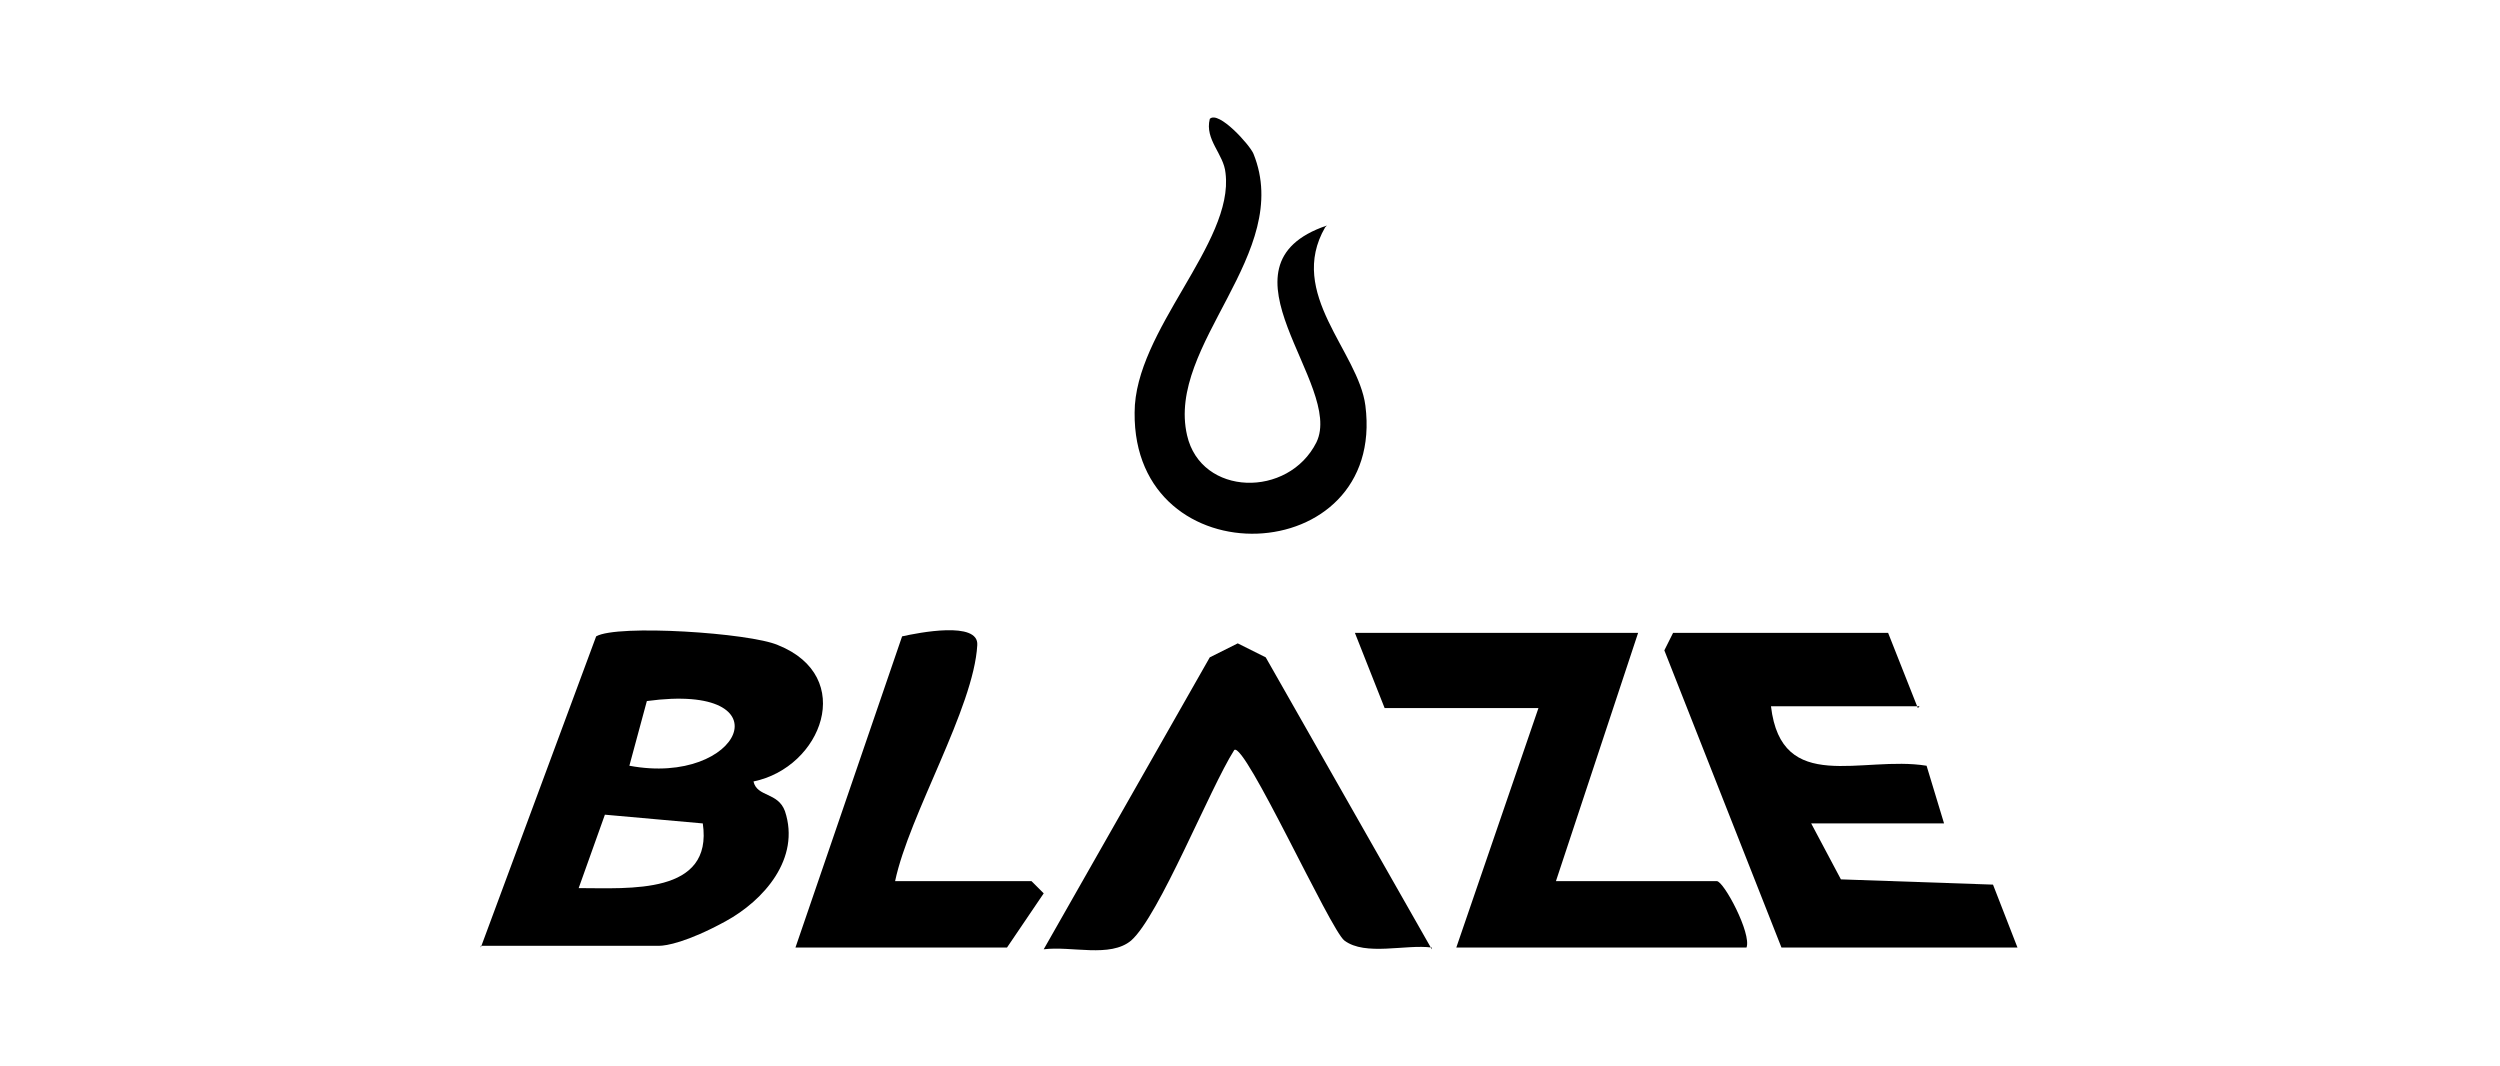 <?xml version="1.0" encoding="UTF-8"?>
<svg id="Capa_1" xmlns="http://www.w3.org/2000/svg" version="1.1" viewBox="0 0 143 61">
  <!-- Generator: Adobe Illustrator 29.3.1, SVG Export Plug-In . SVG Version: 2.1.0 Build 151)  -->
  <g id="_x39_TgCYV">
    <g>
      <path d="M27.5,54.2l6.6-17.8c1.2-.7,8.8-.2,10.4.5,4.5,1.8,2.5,7-1.4,7.8.2.9,1.4.6,1.8,1.7.9,2.7-1.2,5.1-3.4,6.3s-3.4,1.4-3.8,1.4h-10.2ZM36,43.8c6.4,1.2,9.1-4.8,1-3.7l-1,3.7ZM40.2,47.1l-5.6-.5-1.5,4.2c2.9,0,7.7.4,7.1-3.7Z"/>
      <path d="M109.8,40.4h-8.5c.6,5.1,5.2,2.8,8.9,3.4l1,3.3h-7.6l1.7,3.2,8.7.3,1.4,3.6h-13.5l-6.7-17,.5-1h12.3l1.7,4.3Z"/>
      <path d="M93.7,36.2l-4.7,14.2h9.2c.4,0,2,3,1.7,3.8h-16.6l4.7-13.7h-8.8l-1.7-4.3h16.1Z"/>
      <path d="M81.9,54.2c-1.5-.2-3.8.5-5-.4-.8-.6-5.7-11.4-6.3-10.9-1.4,2.2-4.3,9.5-5.9,10.9-1.2,1-3.4.3-5,.5l9.5-16.7,1.6-.8,1.6.8,9.5,16.7Z"/>
      <path d="M45.5,54.2l6.1-17.8c.9-.2,4.4-.9,4.3.5-.2,3.6-3.9,9.7-4.7,13.5h7.8l.7.7-2.1,3.1h-12.1Z"/>
      <path d="M75.8,13c-2.2,3.8,1.9,7.1,2.3,10.2,1.2,9.4-13.3,10-13.2.4,0-4.7,5.7-9.7,5.2-13.7-.1-1.1-1.2-1.9-.9-3.1.5-.5,2.3,1.5,2.5,2,2.3,5.7-5,10.9-3.8,16.1.8,3.5,5.8,3.6,7.4.4,1.6-3.3-6.2-10.1.6-12.4Z"/>
    </g>
  </g>
</svg>